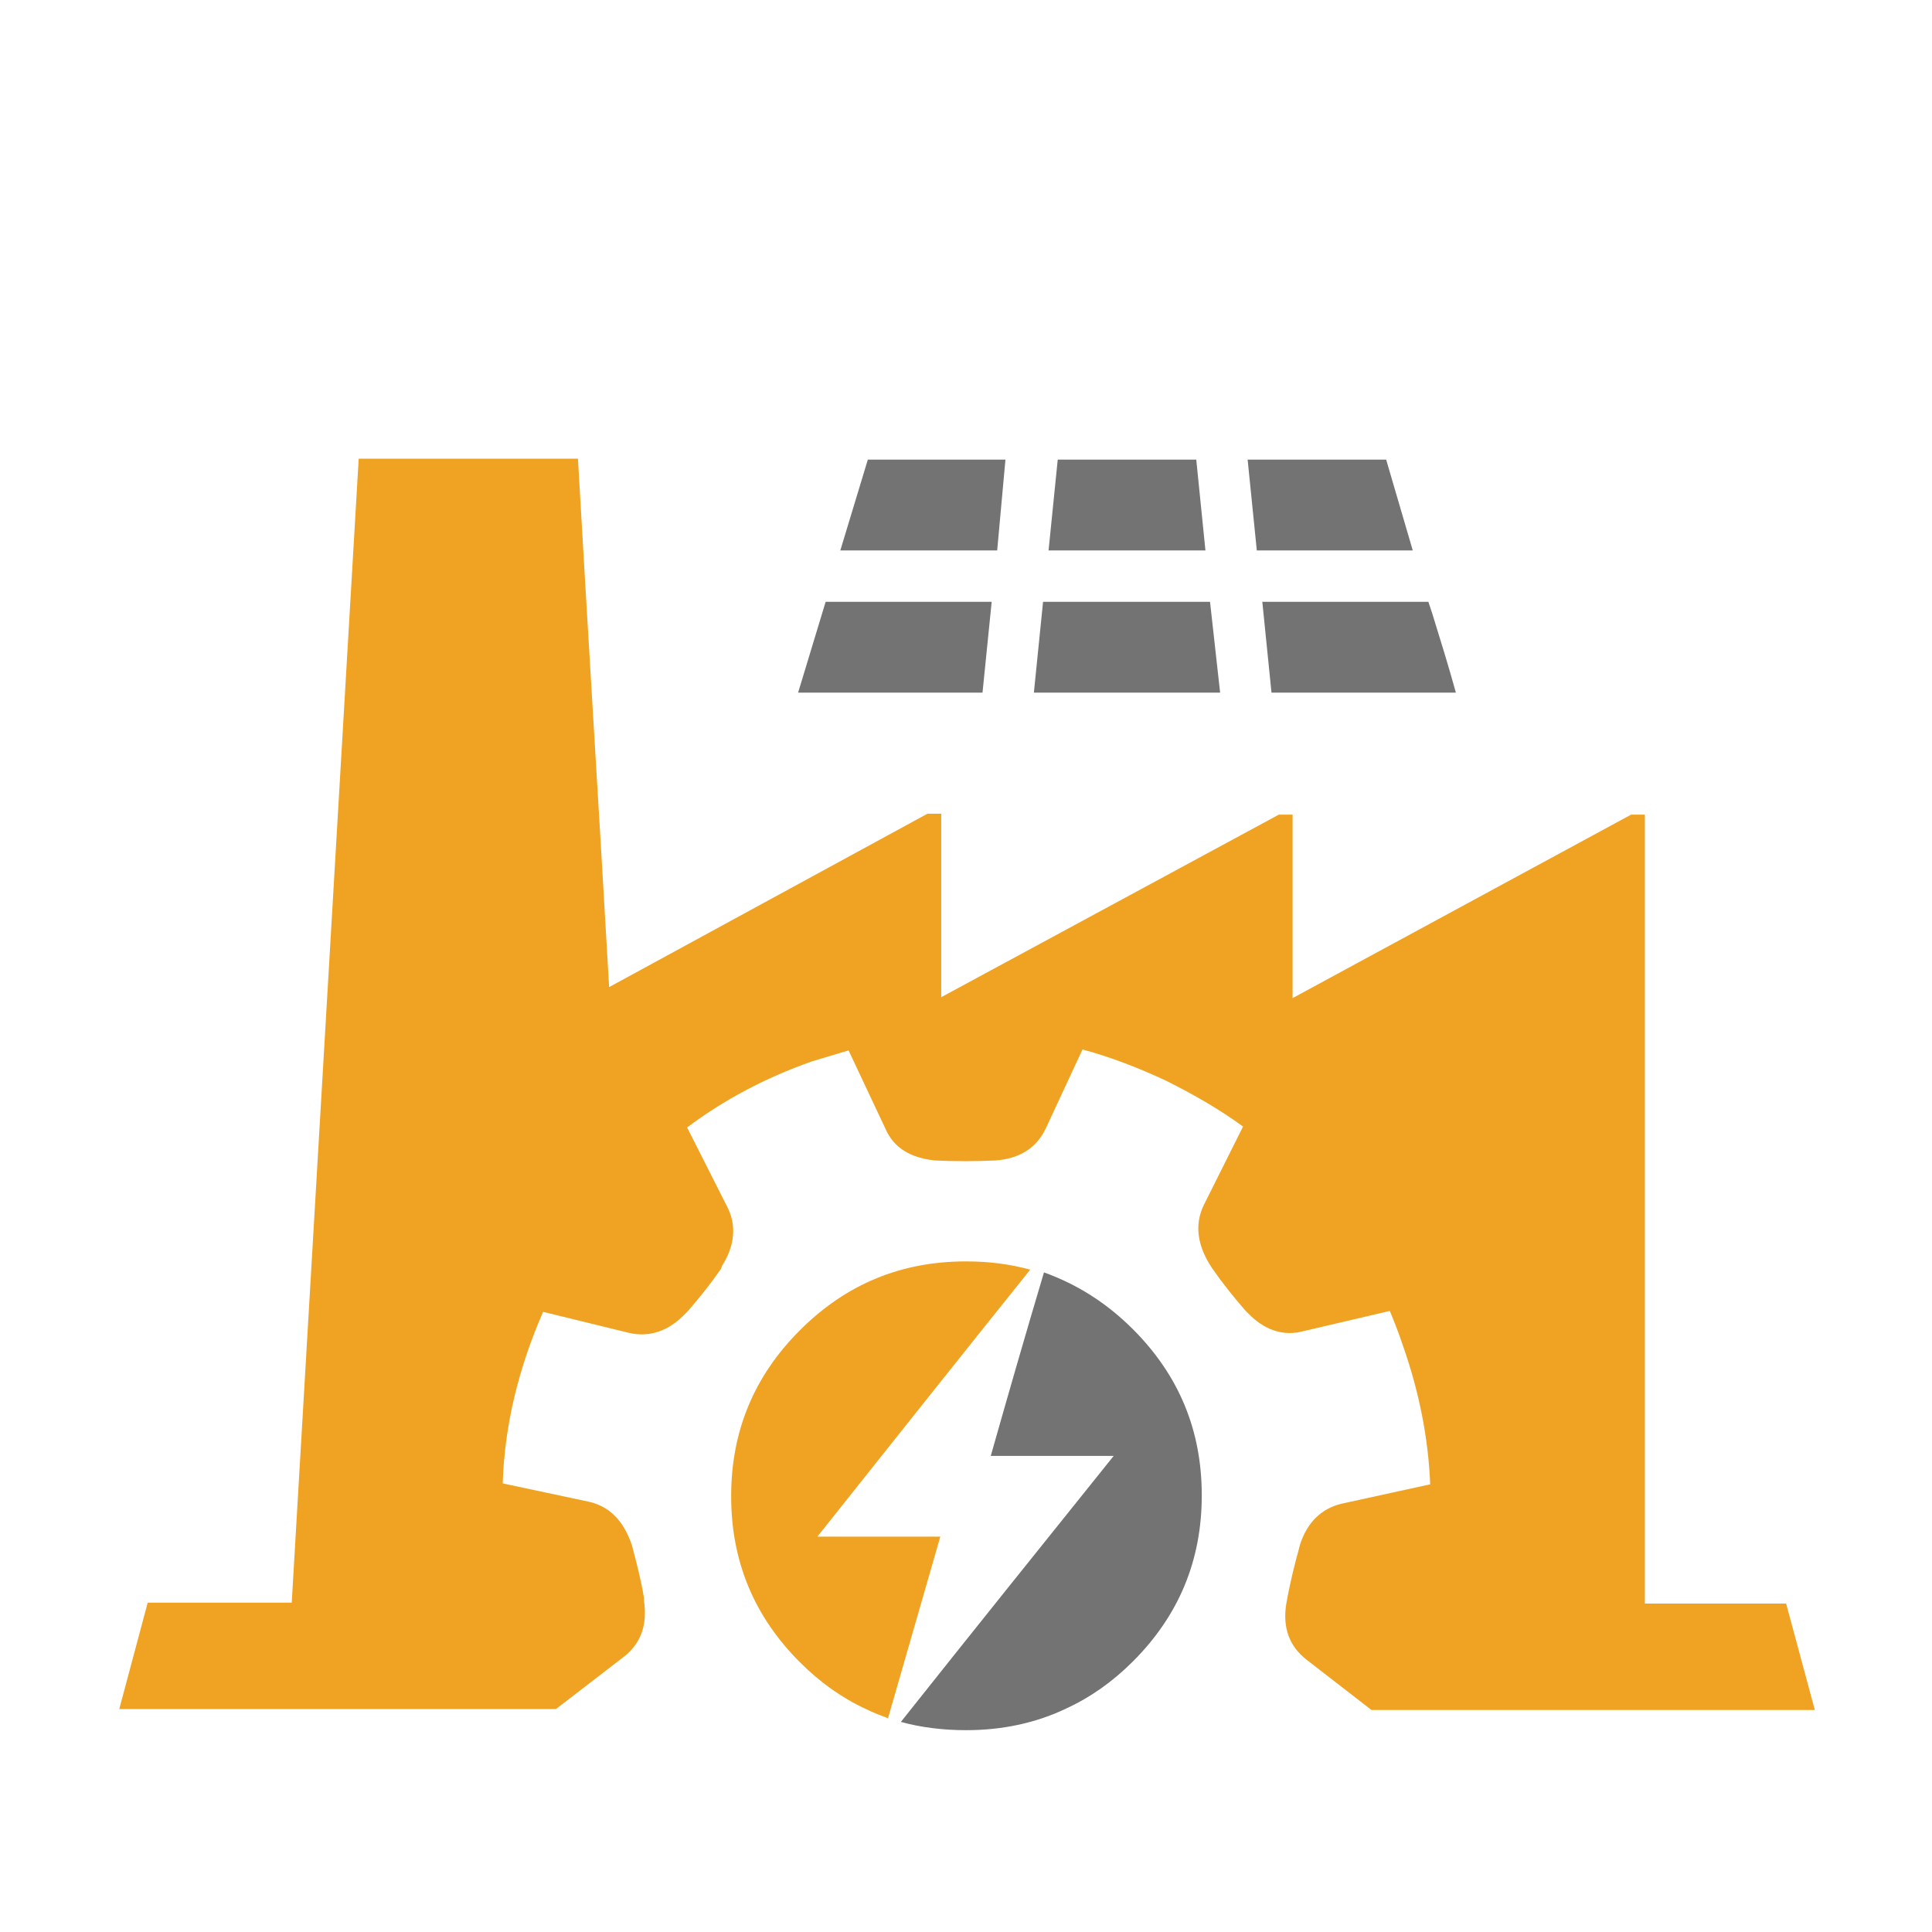 <?xml version="1.0" encoding="utf-8"?>
<!-- Generator: Adobe Illustrator 27.9.4, SVG Export Plug-In . SVG Version: 9.03 Build 54784)  -->
<svg version="1.1" id="Ebene_1" xmlns="http://www.w3.org/2000/svg" xmlns:xlink="http://www.w3.org/1999/xlink" x="0px" y="0px"
	 viewBox="0 0 210.6 210.6" style="enable-background:new 0 0 210.6 210.6;" xml:space="preserve">
<style type="text/css">
	.st0{fill-rule:evenodd;clip-rule:evenodd;fill:#FFFFFF;fill-opacity:0;}
	.st1{fill-rule:evenodd;clip-rule:evenodd;fill:#f0a322;}
	.st2{fill-rule:evenodd;clip-rule:evenodd;fill:#737373;}
</style>
<g>
	<rect class="st0" width="210.6" height="210.6"/>
</g>
<g>
	<g>
		<path class="st1" d="M139.4,88.8h1.5v20l36.9-20h1.5v86h15.4l3.1,11.5v0.1h-48.3l-7.1-5.5c-1.8-1.4-2.6-3.4-2.2-6
			c0.4-2.3,0.9-4.3,1.4-6.1c0-0.1,0.1-0.3,0.1-0.4c0.8-2.5,2.4-4,4.6-4.5l9.6-2.1c-0.2-5-1.2-10.1-3-15.2c-0.4-1.2-0.9-2.5-1.4-3.7
			l-9.4,2.2c-2.2,0.6-4.3-0.1-6.1-2c-0.1-0.1-0.2-0.2-0.3-0.3c-1.3-1.5-2.5-3-3.6-4.6c-1.6-2.4-1.9-4.7-0.9-6.8l4.3-8.6
			c-2.6-1.9-5.4-3.5-8.4-5c-3-1.4-6.1-2.6-9.1-3.4l-4,8.6c-1,2.1-2.8,3.3-5.5,3.5c-2.2,0.1-4.4,0.1-6.6,0c-2.7-0.3-4.5-1.4-5.4-3.5
			l-4-8.5c-1.3,0.4-2.7,0.8-4,1.2c-5.1,1.8-9.6,4.2-13.6,7.2l4.4,8.7c1,2,0.8,4.2-0.6,6.4c0,0.1-0.1,0.2-0.1,0.3
			c-1.1,1.6-2.3,3.1-3.6,4.6c-0.1,0.1-0.2,0.2-0.3,0.3c-1.8,1.9-3.9,2.6-6.1,2.1l-9.4-2.3c-2.7,6.2-4.2,12.4-4.4,18.7l9.4,2
			c2.2,0.5,3.7,2,4.6,4.5c0,0.1,0.1,0.2,0.1,0.3c0.5,1.9,1,3.8,1.3,5.7c0,0.1,0,0.2,0,0.3c0.4,2.7-0.4,4.7-2.2,6.1l-7.4,5.7H13
			l3.1-11.6h15.7l7.3-124.7H63c1.1,19.2,2.3,38.4,3.4,57.6v0l0,0c11.6-6.3,23.1-12.6,34.7-18.9h1.5v20L139.4,88.8z"/>
	</g>
	<g>
		<path class="st2" d="M123.5,144.9c5,5,7.5,11,7.5,18.1c0,7.1-2.5,13.1-7.5,18.1c-2.2,2.2-4.6,3.9-7.2,5.1c-3.3,1.6-7,2.4-11,2.4
			c-2.5,0-4.9-0.3-7.1-0.9c7.7-9.7,15.5-19.4,23.2-29H108c1.9-6.7,3.8-13.3,5.8-20C117.4,140,120.6,142,123.5,144.9z"/>
	</g>
	<g>
		<path class="st1" d="M89.1,167.5h13.4v0c-1.9,6.6-3.8,13.2-5.7,19.8c-0.8-0.3-1.6-0.6-2.4-1c-2.6-1.2-5-2.9-7.2-5.1
			c-5-5-7.5-11-7.5-18.1c0-7.1,2.5-13.1,7.5-18.1c5-5,11-7.5,18.1-7.5c2.5,0,4.8,0.3,7,0.9C104.6,148,96.9,157.7,89.1,167.5z"/>
	</g>
	<g>
		<polygon class="st2" points="107.1,75.5 87,75.5 90,65.6 108.1,65.6 		"/>
	</g>
	<g>
		<polygon class="st2" points="108.7,60 91.6,60 94.6,50.1 109.6,50.1 		"/>
	</g>
	<g>
		<polygon class="st2" points="130.4,50.1 131.4,60 114.3,60 115.3,50.1 		"/>
	</g>
	<g>
		<polygon class="st2" points="112.7,75.5 113.7,65.6 131.9,65.6 133,75.5 		"/>
	</g>
	<g>
		<path class="st2" d="M137.6,65.6h18.1l0.4,1.2c0.9,2.9,1.8,5.8,2.6,8.7h-20.1L137.6,65.6z"/>
	</g>
	<g>
		<polygon class="st2" points="154,60 137,60 136,50.1 151.1,50.1 		"/>
	</g>
</g>
</svg>
